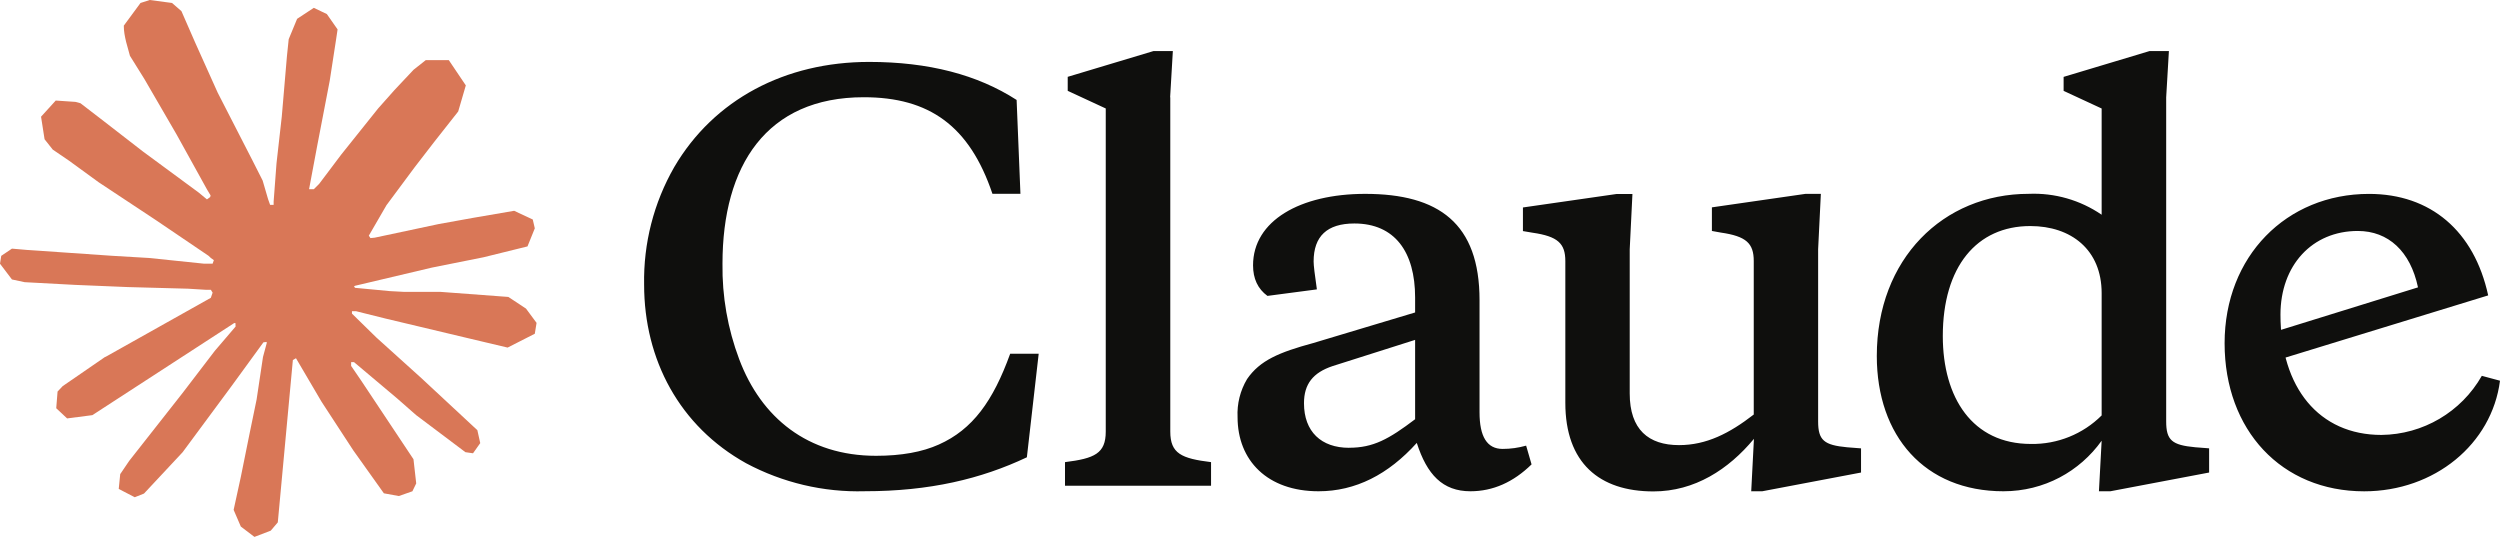 <svg width="150" height="33" viewBox="0 0 150 33" fill="none" xmlns="http://www.w3.org/2000/svg">
<path d="M6.315 21.422L12.65 17.868L12.757 17.559L12.65 17.387H12.342L11.283 17.322L7.663 17.224L4.524 17.094L1.483 16.931L0.717 16.768L0 15.822L0.074 15.351L0.717 14.918L1.639 14.998L3.676 15.137L6.733 15.348L8.95 15.479L12.235 15.82H12.757L12.831 15.609L12.652 15.479L12.513 15.348L9.35 13.205L5.926 10.94L4.133 9.635L3.163 8.974L2.674 8.355L2.463 7.002L3.344 6.033L4.526 6.113L4.828 6.194L6.026 7.115L8.585 9.096L11.926 11.557L12.416 11.963L12.611 11.824L12.635 11.726L12.416 11.359L10.598 8.074L8.659 4.733L7.796 3.348L7.568 2.517C7.487 2.176 7.428 1.889 7.428 1.539L8.431 0.178L8.985 0L10.322 0.178L10.885 0.667L11.716 2.567L13.061 5.559L15.148 9.626L15.759 10.833L16.085 11.95L16.207 12.292H16.418V12.096L16.59 9.805L16.907 6.992L17.216 3.372L17.322 2.352L17.827 1.13L18.829 0.47L19.611 0.844L20.255 1.765L20.166 2.361L19.783 4.848L19.033 8.744L18.544 11.352H18.829L19.155 11.026L20.474 9.274L22.692 6.502L23.67 5.402L24.812 4.187L25.544 3.609H26.929L27.949 5.124L27.492 6.689L26.066 8.498L24.883 10.031L23.188 12.313L22.129 14.14L22.227 14.285L22.479 14.261L26.309 13.446L28.379 13.072L30.849 12.648L31.966 13.17L32.088 13.7L31.649 14.785L29.007 15.437L25.91 16.057L21.296 17.148L21.24 17.19L21.305 17.27L23.383 17.466L24.273 17.514H26.449L30.501 17.816L31.56 18.516L32.194 19.372L32.088 20.024L30.457 20.855L28.257 20.333L23.122 19.111L21.361 18.672H21.118V18.818L22.585 20.253L25.275 22.681L28.642 25.812L28.814 26.586L28.381 27.197L27.925 27.131L24.966 24.905L23.825 23.903L21.24 21.727H21.068V21.955L21.664 22.827L24.809 27.555L24.973 29.005L24.744 29.477L23.929 29.762L23.033 29.599L21.192 27.014L19.292 24.103L17.759 21.494L17.572 21.601L16.668 31.342L16.244 31.84L15.266 32.214L14.45 31.594L14.018 30.592L14.45 28.612L14.972 26.027L15.396 23.972L15.779 21.42L16.007 20.572L15.992 20.516L15.805 20.54L13.881 23.181L10.955 27.136L8.639 29.614L8.085 29.834L7.124 29.336L7.213 28.447L7.75 27.655L10.955 23.579L12.887 21.053L14.135 19.594L14.127 19.383H14.053L5.541 24.909L4.026 25.105L3.374 24.494L3.454 23.492L3.763 23.166L6.322 21.405L6.313 21.414L6.315 21.422Z" fill="#D97757"/>
<path d="M52.56 27.348C48.469 27.348 45.671 25.065 44.351 21.552C43.662 19.722 43.321 17.778 43.349 15.822C43.349 9.928 45.99 5.834 51.827 5.834C55.749 5.834 58.169 7.545 59.547 11.63H61.226L60.997 5.997C58.649 4.482 55.715 3.715 52.145 3.715C47.114 3.715 42.836 5.965 40.455 10.024C39.225 12.167 38.601 14.604 38.647 17.076C38.647 21.585 40.775 25.578 44.769 27.796C46.956 28.963 49.408 29.544 51.886 29.474C55.782 29.474 58.873 28.733 61.612 27.437L62.321 21.226H60.61C59.584 24.063 58.36 25.767 56.33 26.672C55.336 27.12 54.08 27.348 52.564 27.348H52.56ZM70.208 5.834L70.371 3.062H69.215L64.063 4.61V5.45L66.345 6.508V25.894C66.345 27.213 65.669 27.507 63.9 27.728V29.146H72.663V27.728C70.887 27.509 70.217 27.215 70.217 25.894V5.841L70.208 5.832V5.834ZM105.059 29.476H105.736L111.662 28.352V26.902L110.831 26.837C109.447 26.707 109.088 26.422 109.088 25.289V14.952L109.251 11.634H108.314L102.714 12.441V13.858L103.259 13.956C104.775 14.176 105.225 14.6 105.225 15.661V24.872C103.775 25.996 102.388 26.707 100.742 26.707C98.916 26.707 97.783 25.778 97.783 23.609V14.959L97.946 11.641H96.985L91.376 12.448V13.865L91.955 13.963C93.47 14.182 93.92 14.606 93.92 15.667V24.17C93.92 27.772 95.957 29.485 99.203 29.485C101.681 29.485 103.712 28.165 105.236 26.331L105.073 29.485L105.064 29.476H105.059ZM88.772 18.006C88.772 13.4 86.326 11.632 81.909 11.632C78.013 11.632 75.183 13.245 75.183 15.919C75.183 16.717 75.467 17.33 76.046 17.754L79.013 17.363C78.883 16.467 78.817 15.919 78.817 15.691C78.817 14.176 79.624 13.409 81.263 13.409C83.685 13.409 84.907 15.113 84.907 17.852V18.748L78.793 20.583C76.756 21.137 75.598 21.617 74.824 22.744C74.413 23.433 74.215 24.226 74.254 25.026C74.254 27.635 76.048 29.476 79.113 29.476C81.331 29.476 83.296 28.474 85.007 26.574C85.618 28.474 86.555 29.476 88.226 29.476C89.579 29.476 90.802 28.931 91.894 27.863L91.568 26.739C91.096 26.87 90.639 26.935 90.157 26.935C89.22 26.935 88.772 26.194 88.772 24.741V18.009V18.006ZM80.946 26.868C79.274 26.868 78.239 25.898 78.239 24.194C78.239 23.037 78.785 22.359 79.95 21.967L84.907 20.393V25.154C83.326 26.352 82.396 26.865 80.946 26.865V26.868ZM132.547 28.35V26.9L131.708 26.835C130.323 26.704 129.971 26.42 129.971 25.287V5.837L130.134 3.065H128.969L123.817 4.613V5.452L126.099 6.51V12.884C124.814 12.004 123.277 11.563 121.721 11.63C116.601 11.63 112.608 15.526 112.608 21.357C112.608 26.159 115.477 29.476 120.206 29.476C122.651 29.476 124.78 28.287 126.099 26.444L125.936 29.476H126.621L132.547 28.352V28.35ZM121.819 13.563C124.264 13.563 126.099 14.98 126.099 17.589V24.926C124.973 26.048 123.44 26.665 121.851 26.637C118.347 26.637 116.568 23.865 116.568 20.165C116.568 16.009 118.599 13.563 121.819 13.563ZM145.078 17.233C144.621 15.08 143.302 13.858 141.467 13.858C138.728 13.858 136.828 15.922 136.828 18.88C136.828 23.259 139.143 26.096 142.884 26.096C145.38 26.07 147.676 24.72 148.909 22.55L150 22.843C149.511 26.642 146.072 29.479 141.848 29.479C136.891 29.479 133.476 25.811 133.476 20.593C133.476 15.376 137.184 11.634 142.141 11.634C145.841 11.634 148.45 13.861 149.291 17.724L136.378 21.685V19.941L145.076 17.243V17.235L145.078 17.233Z" fill="#0F0F0D"/>
</svg>
